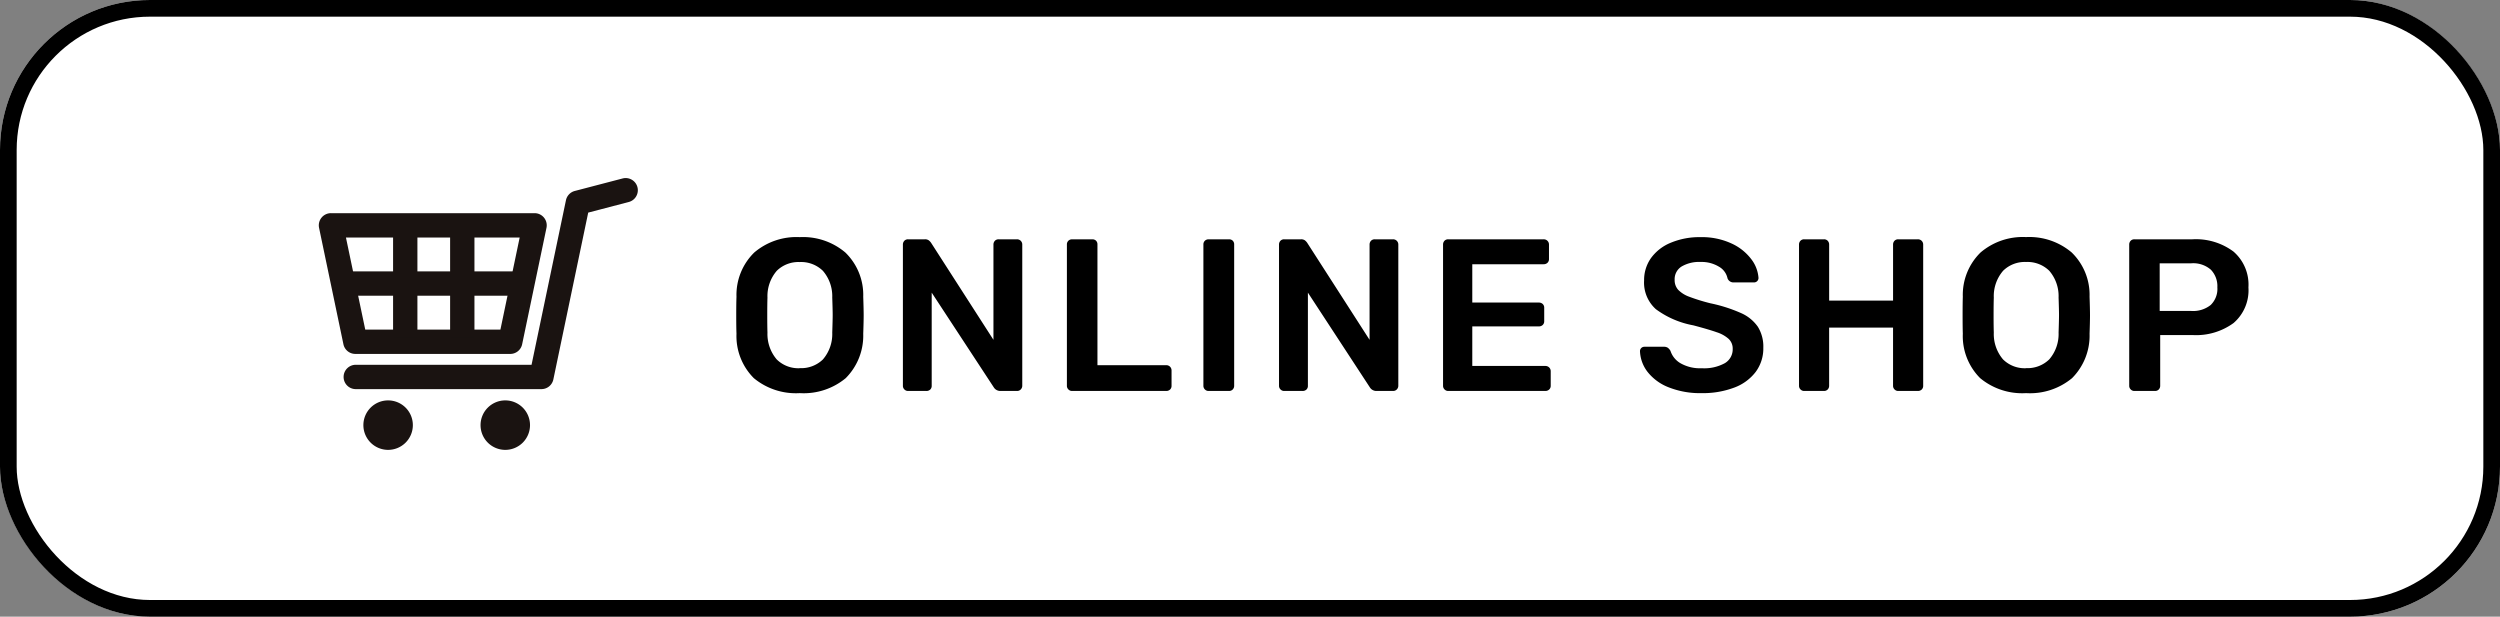 <svg xmlns="http://www.w3.org/2000/svg" xmlns:xlink="http://www.w3.org/1999/xlink" width="150" height="37" viewBox="0 0 150 37">
  <rect x="0" y="0" width="150" height="37" fill="#808080" stroke="none"/>
  <defs>
    <clipPath id="clip-path">
      <rect id="長方形_2222" data-name="長方形 2222" width="19.156" height="16.313" fill="none"/>
    </clipPath>
  </defs>
  <g id="グループ_1203" data-name="グループ 1203" transform="translate(-1155.794 -48.448)">
    <g id="長方形_2382" data-name="長方形 2382" transform="translate(1155.794 48.448)" fill="#fff" stroke="#000" stroke-width="1">
      <rect width="150" height="37" rx="9" stroke="none"/>
      <rect x="0.5" y="0.5" width="149" height="36" rx="8.5" fill="none"/>
    </g>
    <g id="グループ_1197" data-name="グループ 1197" transform="translate(1174.923 58.906)">
      <path id="パス_3891" data-name="パス 3891" d="M4.511.13a3.952,3.952,0,0,1-2.756-.9A3.57,3.57,0,0,1,.715-3.432Q.7-3.809.7-4.537T.715-5.655A3.558,3.558,0,0,1,1.781-8.307a3.9,3.9,0,0,1,2.73-.923,3.925,3.925,0,0,1,2.736.923A3.546,3.546,0,0,1,8.32-5.655q.026.754.026,1.118T8.32-3.432A3.609,3.609,0,0,1,7.267-.767,3.952,3.952,0,0,1,4.511.13Zm0-1.5A1.867,1.867,0,0,0,5.9-1.891,2.328,2.328,0,0,0,6.461-3.5q.026-.78.026-1.053,0-.3-.026-1.053A2.328,2.328,0,0,0,5.9-7.208a1.867,1.867,0,0,0-1.391-.527,1.85,1.85,0,0,0-1.378.527A2.328,2.328,0,0,0,2.574-5.6q-.013.377-.013,1.053T2.574-3.5a2.347,2.347,0,0,0,.553,1.605A1.845,1.845,0,0,0,4.511-1.365ZM11.011,0a.3.3,0,0,1-.221-.091A.3.3,0,0,1,10.7-.312V-8.775a.33.33,0,0,1,.085-.234.3.3,0,0,1,.227-.091h1a.388.388,0,0,1,.234.058.675.675,0,0,1,.143.149l3.744,5.824V-8.775a.33.33,0,0,1,.085-.234.3.3,0,0,1,.227-.091h1.092a.317.317,0,0,1,.234.091.317.317,0,0,1,.091.234v8.45a.317.317,0,0,1-.091.234A.3.3,0,0,1,17.55,0H16.536a.46.46,0,0,1-.377-.208L12.428-5.9v5.59a.3.3,0,0,1-.091.228A.33.33,0,0,1,12.1,0Zm9.841,0a.3.3,0,0,1-.221-.091.3.3,0,0,1-.091-.221V-8.788a.3.3,0,0,1,.091-.227.313.313,0,0,1,.221-.084h1.209a.307.307,0,0,1,.228.084.307.307,0,0,1,.084.227v7.241h4.121a.317.317,0,0,1,.234.091.317.317,0,0,1,.091.234v.91a.3.3,0,0,1-.091.228A.33.33,0,0,1,26.494,0Zm8.19,0a.3.3,0,0,1-.221-.091.3.3,0,0,1-.091-.221V-8.788a.3.3,0,0,1,.091-.227.313.313,0,0,1,.221-.084h1.222a.307.307,0,0,1,.227.084.307.307,0,0,1,.085.227V-.312a.313.313,0,0,1-.085.221A.3.3,0,0,1,30.264,0Zm4.537,0a.3.3,0,0,1-.221-.091.3.3,0,0,1-.091-.221V-8.775a.33.33,0,0,1,.084-.234.3.3,0,0,1,.228-.091h1a.388.388,0,0,1,.234.058.675.675,0,0,1,.143.149L38.7-3.068V-8.775a.33.33,0,0,1,.085-.234.3.3,0,0,1,.227-.091H40.1a.317.317,0,0,1,.234.091.317.317,0,0,1,.091.234v8.45a.317.317,0,0,1-.091.234A.3.3,0,0,1,40.118,0H39.1a.46.46,0,0,1-.377-.208L35-5.9v5.59a.3.3,0,0,1-.091.228A.33.33,0,0,1,34.671,0ZM43.42,0A.3.3,0,0,1,43.2-.091a.3.3,0,0,1-.091-.221V-8.775a.33.33,0,0,1,.084-.234A.3.3,0,0,1,43.42-9.1h5.72a.317.317,0,0,1,.234.091.317.317,0,0,1,.091.234v.858a.3.3,0,0,1-.091.228.33.33,0,0,1-.234.085H44.863v2.3h3.991a.33.33,0,0,1,.234.085.3.3,0,0,1,.091.227v.806a.3.3,0,0,1-.091.227.33.33,0,0,1-.234.085H44.863V-1.5h4.381a.317.317,0,0,1,.234.091.317.317,0,0,1,.091.234v.858a.3.3,0,0,1-.091.228A.33.33,0,0,1,49.244,0ZM58.63.13a5.1,5.1,0,0,1-1.989-.351,2.974,2.974,0,0,1-1.261-.923,2.165,2.165,0,0,1-.455-1.235A.265.265,0,0,1,55-2.574a.265.265,0,0,1,.195-.078h1.157a.42.42,0,0,1,.241.059.6.6,0,0,1,.162.188,1.326,1.326,0,0,0,.6.741,2.349,2.349,0,0,0,1.274.3,2.567,2.567,0,0,0,1.391-.306.963.963,0,0,0,.468-.852.8.8,0,0,0-.24-.6,1.964,1.964,0,0,0-.715-.4q-.475-.169-1.41-.416a5.414,5.414,0,0,1-2.243-.968,2.14,2.14,0,0,1-.708-1.723,2.277,2.277,0,0,1,.41-1.339,2.736,2.736,0,0,1,1.183-.923,4.464,4.464,0,0,1,1.8-.338,4.2,4.2,0,0,1,1.846.377,3.085,3.085,0,0,1,1.19.942,2.084,2.084,0,0,1,.435,1.124.265.265,0,0,1-.078.195.265.265,0,0,1-.195.078H60.554a.377.377,0,0,1-.377-.247,1.053,1.053,0,0,0-.52-.7,2,2,0,0,0-1.092-.28,2.068,2.068,0,0,0-1.144.273.89.89,0,0,0-.416.793.867.867,0,0,0,.208.6,1.749,1.749,0,0,0,.656.416,11.146,11.146,0,0,0,1.294.4,8.992,8.992,0,0,1,1.826.585A2.4,2.4,0,0,1,62-3.848a2.252,2.252,0,0,1,.325,1.261,2.354,2.354,0,0,1-.462,1.449,2.867,2.867,0,0,1-1.3.942A5.317,5.317,0,0,1,58.63.13ZM64.779,0a.3.3,0,0,1-.221-.091.3.3,0,0,1-.091-.221V-8.775a.33.33,0,0,1,.084-.234.3.3,0,0,1,.228-.091h1.183a.3.3,0,0,1,.228.091.33.33,0,0,1,.085.234v3.354h3.835V-8.775a.33.33,0,0,1,.084-.234.3.3,0,0,1,.228-.091h1.17a.317.317,0,0,1,.234.091.317.317,0,0,1,.091.234V-.312a.3.3,0,0,1-.091.228A.33.33,0,0,1,71.591,0h-1.17A.3.3,0,0,1,70.2-.091a.3.3,0,0,1-.091-.221V-3.8H66.274V-.312a.313.313,0,0,1-.085.221A.3.3,0,0,1,65.962,0ZM78.091.13a3.952,3.952,0,0,1-2.756-.9,3.57,3.57,0,0,1-1.04-2.665q-.013-.377-.013-1.105t.013-1.118a3.558,3.558,0,0,1,1.066-2.652,3.9,3.9,0,0,1,2.73-.923,3.925,3.925,0,0,1,2.736.923A3.546,3.546,0,0,1,81.9-5.655q.026.754.026,1.118T81.9-3.432A3.609,3.609,0,0,1,80.847-.767,3.952,3.952,0,0,1,78.091.13Zm0-1.5a1.867,1.867,0,0,0,1.391-.526A2.328,2.328,0,0,0,80.041-3.5q.026-.78.026-1.053,0-.3-.026-1.053a2.328,2.328,0,0,0-.559-1.606,1.867,1.867,0,0,0-1.391-.527,1.85,1.85,0,0,0-1.378.527A2.328,2.328,0,0,0,76.154-5.6q-.013.377-.013,1.053T76.154-3.5a2.347,2.347,0,0,0,.553,1.605A1.845,1.845,0,0,0,78.091-1.365ZM84.591,0a.3.3,0,0,1-.221-.091.3.3,0,0,1-.091-.221V-8.775a.33.33,0,0,1,.085-.234.3.3,0,0,1,.227-.091h3.484a3.768,3.768,0,0,1,2.457.734,2.619,2.619,0,0,1,.9,2.151,2.59,2.59,0,0,1-.891,2.138,3.809,3.809,0,0,1-2.464.722H86.138V-.312a.313.313,0,0,1-.085.221A.3.3,0,0,1,85.826,0ZM88.01-4.8a1.689,1.689,0,0,0,1.157-.358,1.342,1.342,0,0,0,.4-1.059,1.418,1.418,0,0,0-.39-1.059,1.606,1.606,0,0,0-1.17-.384h-1.9V-4.8Z" transform="translate(24.345 13)"/>
      <g id="グループ_1196" data-name="グループ 1196" transform="translate(0 0.222)">
        <g id="グループ_177" data-name="グループ 177" clip-path="url(#clip-path)">
          <path id="パス_3140" data-name="パス 3140" d="M20.535,12.667H9.395a.73.73,0,0,1,0-1.46H19.942l2.064-9.872a.73.73,0,0,1,.53-.557L25.419.024a.73.73,0,0,1,.37,1.412l-2.447.64L21.25,12.086a.73.73,0,0,1-.714.581" transform="translate(-7.178 0)" fill="#1a1311"/>
          <path id="パス_3141" data-name="パス 3141" d="M11.486,20.745H2.19a.73.73,0,0,1-.714-.581L.015,13.181A.73.73,0,0,1,.73,12.3H12.946a.73.73,0,0,1,.714.879L12.2,20.165a.73.73,0,0,1-.714.581m-8.7-1.46h8.11l1.155-5.523H1.628Z" transform="translate(0 -10.19)" fill="#1a1311"/>
          <path id="パス_3142" data-name="パス 3142" d="M18.545,79.22a1.484,1.484,0,1,1-1.484-1.484,1.484,1.484,0,0,1,1.484,1.484" transform="translate(-12.903 -64.392)" fill="#1a1311"/>
          <path id="パス_3143" data-name="パス 3143" d="M59.5,79.22a1.484,1.484,0,1,1-1.484-1.484A1.484,1.484,0,0,1,59.5,79.22" transform="translate(-46.828 -64.392)" fill="#1a1311"/>
          <line id="線_54" data-name="線 54" x2="10.756" transform="translate(1.46 6.333)" fill="#fff"/>
          <rect id="長方形_2219" data-name="長方形 2219" width="10.756" height="1.46" transform="translate(1.46 5.603)" fill="#1a1311"/>
          <line id="線_55" data-name="線 55" y2="6.722" transform="translate(5.186 2.842)" fill="#fff"/>
          <rect id="長方形_2220" data-name="長方形 2220" width="1.46" height="6.722" transform="translate(4.456 2.842)" fill="#1a1311"/>
          <line id="線_56" data-name="線 56" y2="6.722" transform="translate(8.608 2.842)" fill="#fff"/>
          <rect id="長方形_2221" data-name="長方形 2221" width="1.46" height="6.722" transform="translate(7.878 2.842)" fill="#1a1311"/>
        </g>
      </g>
    </g>
  </g>
</svg>
